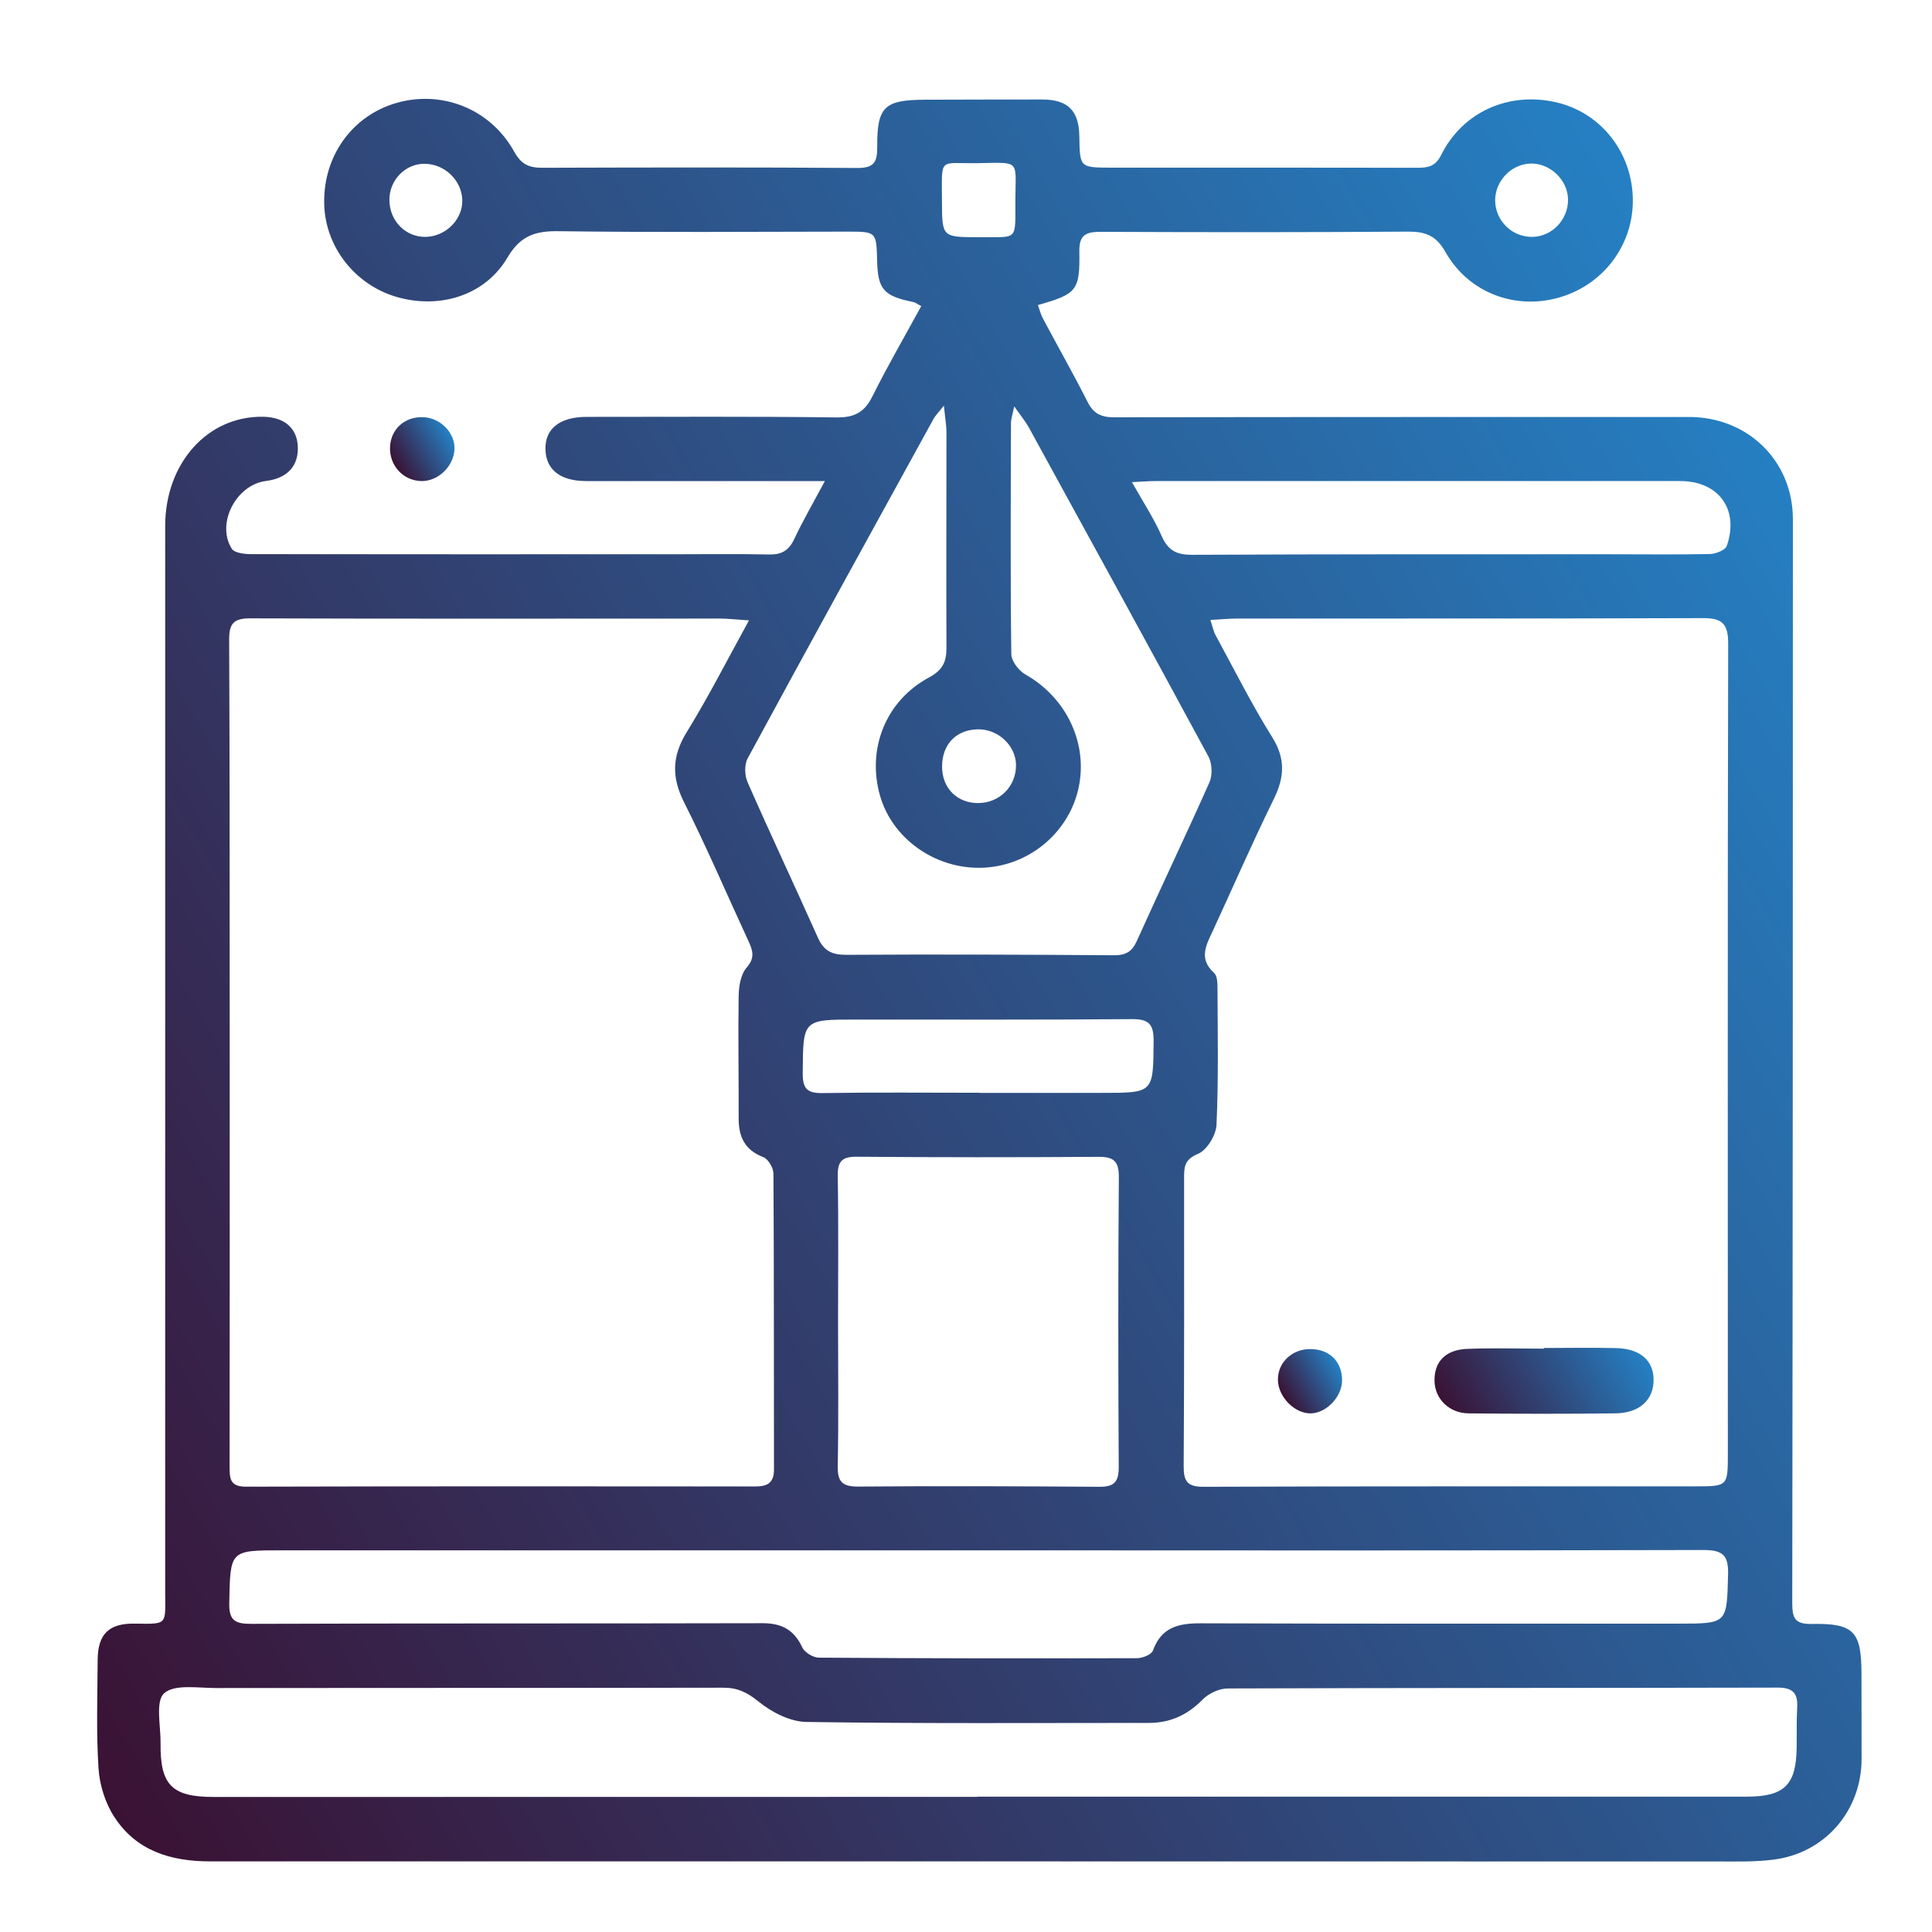 <?xml version="1.0" encoding="utf-8"?>
<!-- Generator: Adobe Illustrator 24.0.2, SVG Export Plug-In . SVG Version: 6.00 Build 0)  -->
<svg version="1.1" id="Calque_1" xmlns="http://www.w3.org/2000/svg" xmlns:xlink="http://www.w3.org/1999/xlink" x="0px" y="0px"
	 viewBox="0 0 1800 1800" style="enable-background:new 0 0 1800 1800;" xml:space="preserve">
<style type="text/css">
	.st0{fill:url(#SVGID_1_);}
	.st1{fill:url(#SVGID_2_);}
	.st2{fill:url(#SVGID_3_);}
	.st3{fill:url(#SVGID_4_);}
</style>
<g>
	<linearGradient id="SVGID_1_" gradientUnits="userSpaceOnUse" x1="1721.131" y1="506.833" x2="-3.629" y2="1502.623">
		<stop  offset="0" style="stop-color:#2580C3"/>
		<stop  offset="1" style="stop-color:#3A1234"/>
	</linearGradient>
	<path class="st0" d="M768.5,448.2c-66.4,0-127.6,0-188.8,0c-11.3,0-22.5,0-33.8,0c-23.8-0.1-37.2-10.5-37.7-29.4
		c-0.6-19.2,13.2-30.4,38.3-30.4c77.6,0,155.2-0.5,232.8,0.5c16.7,0.2,26.1-4.7,33.5-19.6c14.1-28.3,30-55.7,45.5-84.1
		c-3.5-1.8-5.5-3.5-7.8-3.9c-27.2-5.5-32.7-11.8-33.3-38.4c-0.7-27.2-0.7-27.1-28.3-27.1c-89.5,0.1-179,0.8-268.4-0.4
		c-22-0.3-35.7,4.2-47.8,24.7c-20.8,35.3-63.2,48.2-103.3,36.5c-38.3-11.2-65.8-45.9-67.3-85.2c-1.6-41.8,21.9-78.5,59.5-92.9
		c44.4-16.9,94.1,0.4,117.6,43c6.7,12.1,14.2,14.9,26.5,14.8c97.6-0.3,195.2-0.5,292.8,0.2c15.5,0.1,18.9-5.1,18.8-19.4
		c-0.3-37.9,6.7-44.1,45-44.2c36.3,0,72.6-0.3,108.9-0.2c23.8,0.1,34.1,10.5,34.4,34.3c0.4,29.1,0.4,29.1,29.6,29.2
		c95.1,0,190.2-0.1,285.3,0.1c9.9,0,16.8-1.1,22.2-11.9c20.1-40.3,63-59.2,107.1-49.1c40.6,9.3,69.6,44.8,71.4,87.5
		c1.8,42.7-25.1,80.8-66.3,93.7c-41.4,13-86.2-2.8-108.2-41.7c-9-15.9-19.1-19.1-35.6-19c-95.1,0.7-190.2,0.6-285.3,0.2
		c-13.6,0-20.5,2.3-20.2,18.4c0.6,36.5-2.4,39.5-38.6,49.8c1.6,4.4,2.7,9,4.9,13c13.8,25.9,28.3,51.4,41.5,77.5
		c5.6,11.1,13.2,14.2,25.3,14.1c178.3-0.4,356.7-0.2,535-0.3c54.7,0,96.7,40.9,96.7,95.3c0,336.6-0.1,673.1-0.6,1009.7
		c0,14.1,2.4,19.8,18.2,19.5c39.5-0.7,46.3,7,46.3,47.1c0,26.2,0.1,52.4,0.1,78.7c-0.1,48.3-34.1,87.8-82.2,93.8
		c-17.3,2.2-35,1.7-52.5,1.7c-468,0-936.1-0.2-1404.1-0.1c-36.7,0-68.7-9.9-89.1-41.4c-8.4-12.9-13.7-29.7-14.7-45.1
		c-2.2-33.6-1-67.4-0.8-101.1c0.1-24,10.3-34.2,34.2-33.9c31.7,0.4,28.7,1.5,28.7-29.7c0-330.9,0-661.9,0-992.8
		c0-58.8,39.6-102.8,91.3-101.9c19.2,0.3,31,10,32.2,26.6c1.3,18.7-9.3,30.7-29.5,33.2c-27.9,3.5-46.7,39.6-32,63.1
		c2.5,4,11.9,5.1,18.1,5.1c130.1,0.2,260.3,0.1,390.4,0.1c30.7,0,61.3-0.4,92,0.2c11.5,0.3,18.4-3.5,23.4-14
		C747.8,485.5,757.4,469,768.5,448.2z M697.8,578c-12.4-0.8-19.8-1.7-27.1-1.7c-145.8,0-291.5,0.3-437.3-0.2
		c-16.2-0.1-20,5.2-19.9,20.3c0.6,121.1,0.4,242.2,0.5,363.3c0,135.5,0.1,270.9-0.1,406.4c0,11.2,0.2,19.1,15.3,19
		c158.3-0.4,316.5-0.4,474.8-0.2c11.7,0,17.2-3.9,17.1-16.2c-0.2-91.8,0.1-183.5-0.5-275.3c0-5.3-4.9-13.6-9.4-15.3
		c-17.5-6.7-23.1-19.2-23-36.5c0.1-38.1-0.6-76.2,0-114.2c0.2-8.9,2-19.8,7.5-26c8.1-9.3,5.5-16.2,1.4-25.1
		c-19.9-43-38.5-86.6-59.8-128.9c-11.6-23.1-11.3-42.6,2.2-64.8C659.7,649.9,677.2,615.5,697.8,578z M1127.7,577.6
		c2.2,6.6,2.9,10.8,4.9,14.3c17.3,31.8,33.5,64.2,52.6,94.8c12.6,20.1,11.6,37.3,1.6,57.7c-19.8,40.2-37.7,81.4-56.5,122.1
		c-6.2,13.4-14.1,26.5,0.8,39.9c3,2.7,3.2,9.3,3.2,14.2c0.2,42.4,1,84.9-0.9,127.3c-0.4,9.7-9,23.8-17.4,27.2
		c-12.9,5.3-12.8,12.7-12.8,22.8c0,89.3,0.2,178.5-0.4,267.8c-0.1,14.3,3.2,19.6,18.7,19.5c152.6-0.6,305.3-0.3,457.9-0.4
		c30.4,0,30.4-0.1,30.4-30.8c0-251.6-0.3-503.1,0.3-754.7c0-18.4-5.9-23.5-23.5-23.4c-145.1,0.5-290.2,0.3-435.4,0.4
		C1144.1,576.4,1136.9,577.1,1127.7,577.6z M910.5,1674.1c0-0.1,0-0.1,0-0.2c239,0,477.9,0,716.9,0c35,0,46.1-10.9,46.5-45.6
		c0.2-12.5-0.2-25,0.5-37.4c0.8-13.5-4.2-18.7-18.3-18.6c-170.8,0.4-341.5,0.2-512.3,0.8c-8,0-17.9,4.7-23.5,10.5
		c-14.1,14.3-30.1,21.6-50,21.6c-106.3,0-212.7,0.7-319-0.9c-15.2-0.2-32.4-9.1-44.6-19c-10.6-8.6-19.5-12.9-32.8-12.9
		c-157.6,0.3-315.3,0.1-472.9,0.3c-16.6,0-38.4-3.8-48.1,4.9c-8.3,7.5-3.1,30.4-3.3,46.5c-0.5,39.1,10.6,50.1,49.7,50.1
		C436.3,1674.1,673.4,1674.1,910.5,1674.1z M944.9,378.6c-1.5,7.7-3,11.6-3,15.5c-0.2,71.8-0.6,143.6,0.3,215.3
		c0.1,6.5,6.9,15.4,13,18.9c38.9,21.9,59.4,65.6,49.2,107.9c-10,41.6-48.1,71.8-91.2,72.3c-42.9,0.6-82-27.6-93.3-67.2
		c-12.4-43.4,5.2-88.4,45.6-110.1c12.8-6.9,16.3-14.5,16.3-27.7c-0.3-66.8,0-133.6,0-200.3c0-7-1.3-14.1-2.4-25.3
		c-5.1,6.5-7.8,9.1-9.5,12.1c-58,105.4-116,210.8-173.3,316.5c-3.2,5.9-2.9,16.1,0,22.5c21.3,48.5,43.9,96.4,65.5,144.8
		c5.4,12,12.9,15.8,26.1,15.8c83.2-0.5,166.4-0.2,249.6,0.4c10.8,0.1,16.8-3.1,21.4-13.4c22.2-49.4,45.6-98.2,67.6-147.7
		c3-6.7,2.5-17.6-0.9-24c-55.4-102.6-111.5-204.7-167.5-306.9C955.1,392.2,950.9,387.1,944.9,378.6z M911.6,1444.4
		c-216.4,0-432.8,0-649.3,0c-48.4,0-47.7,0-48.7,49.1c-0.3,16.3,5.3,19.4,20.4,19.4c158.9-0.6,317.8-0.2,476.6-0.6
		c17.9,0,29.3,6.3,36.9,22.6c2.1,4.6,10,9.4,15.3,9.5c98.8,0.7,197.6,0.8,296.5,0.5c5.2,0,13.6-3.4,14.9-7.2
		c7.9-21.8,24-25.4,44.7-25.3c148.2,0.5,296.5,0.3,444.7,0.3c46,0,45.2-0.1,46.4-45.7c0.5-18.1-5-22.9-23-22.9
		C1361.9,1444.7,1136.7,1444.5,911.6,1444.4z M780.8,1231c0,44.9,0.6,89.8-0.3,134.7c-0.3,14.7,4.1,19.4,19,19.3
		c75-0.6,150-0.3,225,0.2c14.2,0.1,17.9-5.2,17.8-18.9c-0.5-89.8-0.6-179.6,0.1-269.4c0.1-15.2-4.8-19.2-19.3-19.1
		c-75,0.5-150,0.5-225-0.1c-14.6-0.1-17.8,5.1-17.6,18.6C781.3,1141.2,780.8,1186.1,780.8,1231z M1054.6,449.2
		c10.8,19.2,20.7,34.2,27.8,50.4c6,13.6,14.2,17.4,28.6,17.3c129.3-0.6,258.7-0.5,388.1-0.5c31.2,0,62.5,0.4,93.7-0.2
		c5.6-0.1,14.6-3.6,16-7.6c11.8-33.9-7.6-60.4-43.2-60.4c-163.1,0-326.2-0.1-489.3,0C1070.8,448.2,1065.4,448.7,1054.6,449.2z
		 M912.4,1018.1c0,0,0,0.1,0,0.1c38.2,0,76.3,0,114.5,0c48.1,0,47.5,0,47.9-48.4c0.1-15.4-4.3-20.4-20.1-20.3
		c-85.7,0.7-171.4,0.4-257.2,0.4c-49.8,0-49.3,0-49.6,50.1c-0.1,13.9,3.9,18.6,18.1,18.4C814.8,1017.6,863.6,1018.1,912.4,1018.1z
		 M911.2,221c38.2-0.4,34.6,4.7,34.8-35.4c0.2-36.7,5-34.3-34.1-33.6c-38,0.7-34.3-6.8-34.3,35.2C877.7,220.9,877.7,220.9,911.2,221
		z M911.4,748.2c20-0.1,35.4-15.7,35.2-35.5c-0.2-18.1-16.8-33.6-35.6-33.2c-20.2,0.4-33.2,13.9-33.3,34.6
		C877.6,734.1,891.6,748.3,911.4,748.2z M396.5,220.7c18.9-0.3,34.8-16.4,34.2-34.5c-0.7-18.5-16.6-33.6-35.4-33.6
		c-17.8,0-32.6,15.3-32.5,33.6C362.8,205.7,377.8,221,396.5,220.7z M1427.6,220.7c18.5-0.2,33.7-16.3,33.3-35.2
		c-0.4-18.2-17.2-33.9-35.4-33.1c-17.8,0.8-32.5,16.3-32.5,34.3C1393.1,205.6,1408.7,221,1427.6,220.7z"/>
	<linearGradient id="SVGID_2_" gradientUnits="userSpaceOnUse" x1="419.043" y1="402.957" x2="367.231" y2="432.871">
		<stop  offset="0" style="stop-color:#2580C3"/>
		<stop  offset="1" style="stop-color:#3A1234"/>
	</linearGradient>
	<path class="st1" d="M394.6,388.7c16.2,0.7,29.8,15.1,28.8,30.4c-1.1,15.9-15.4,29.4-30.9,29.1c-17-0.4-30-14.7-29.1-32.1
		C364.3,399.4,377.4,387.9,394.6,388.7z"/>
	<linearGradient id="SVGID_3_" gradientUnits="userSpaceOnUse" x1="1518.938" y1="1239.589" x2="1358.32" y2="1332.321">
		<stop  offset="0" style="stop-color:#2580C3"/>
		<stop  offset="1" style="stop-color:#3A1234"/>
	</linearGradient>
	<path class="st2" d="M1438.5,1255.9c22.5,0,45-0.5,67.5,0.1c21.9,0.6,34.2,11.3,34.6,28.7c0.4,19.2-12.7,31.8-35.6,32.1
		c-45.6,0.5-91.2,0.5-136.8,0c-18.2-0.2-31.4-13.6-31.7-30.2c-0.3-18,10.3-29.2,30.8-29.9c23.7-0.9,47.5-0.2,71.2-0.2
		C1438.5,1256.3,1438.5,1256.1,1438.5,1255.9z"/>
	<linearGradient id="SVGID_4_" gradientUnits="userSpaceOnUse" x1="1246.936" y1="1271.083" x2="1195.352" y2="1300.866">
		<stop  offset="0" style="stop-color:#2580C3"/>
		<stop  offset="1" style="stop-color:#3A1234"/>
	</linearGradient>
	<path class="st3" d="M1250.4,1285.7c0.1,15.1-13.9,30.4-28.6,31.1c-15.1,0.7-31-15.1-31.2-31.2c-0.2-16.1,13.1-28.8,30.2-28.7
		C1238.6,1257,1250.2,1268.3,1250.4,1285.7z"/>
</g>
</svg>
